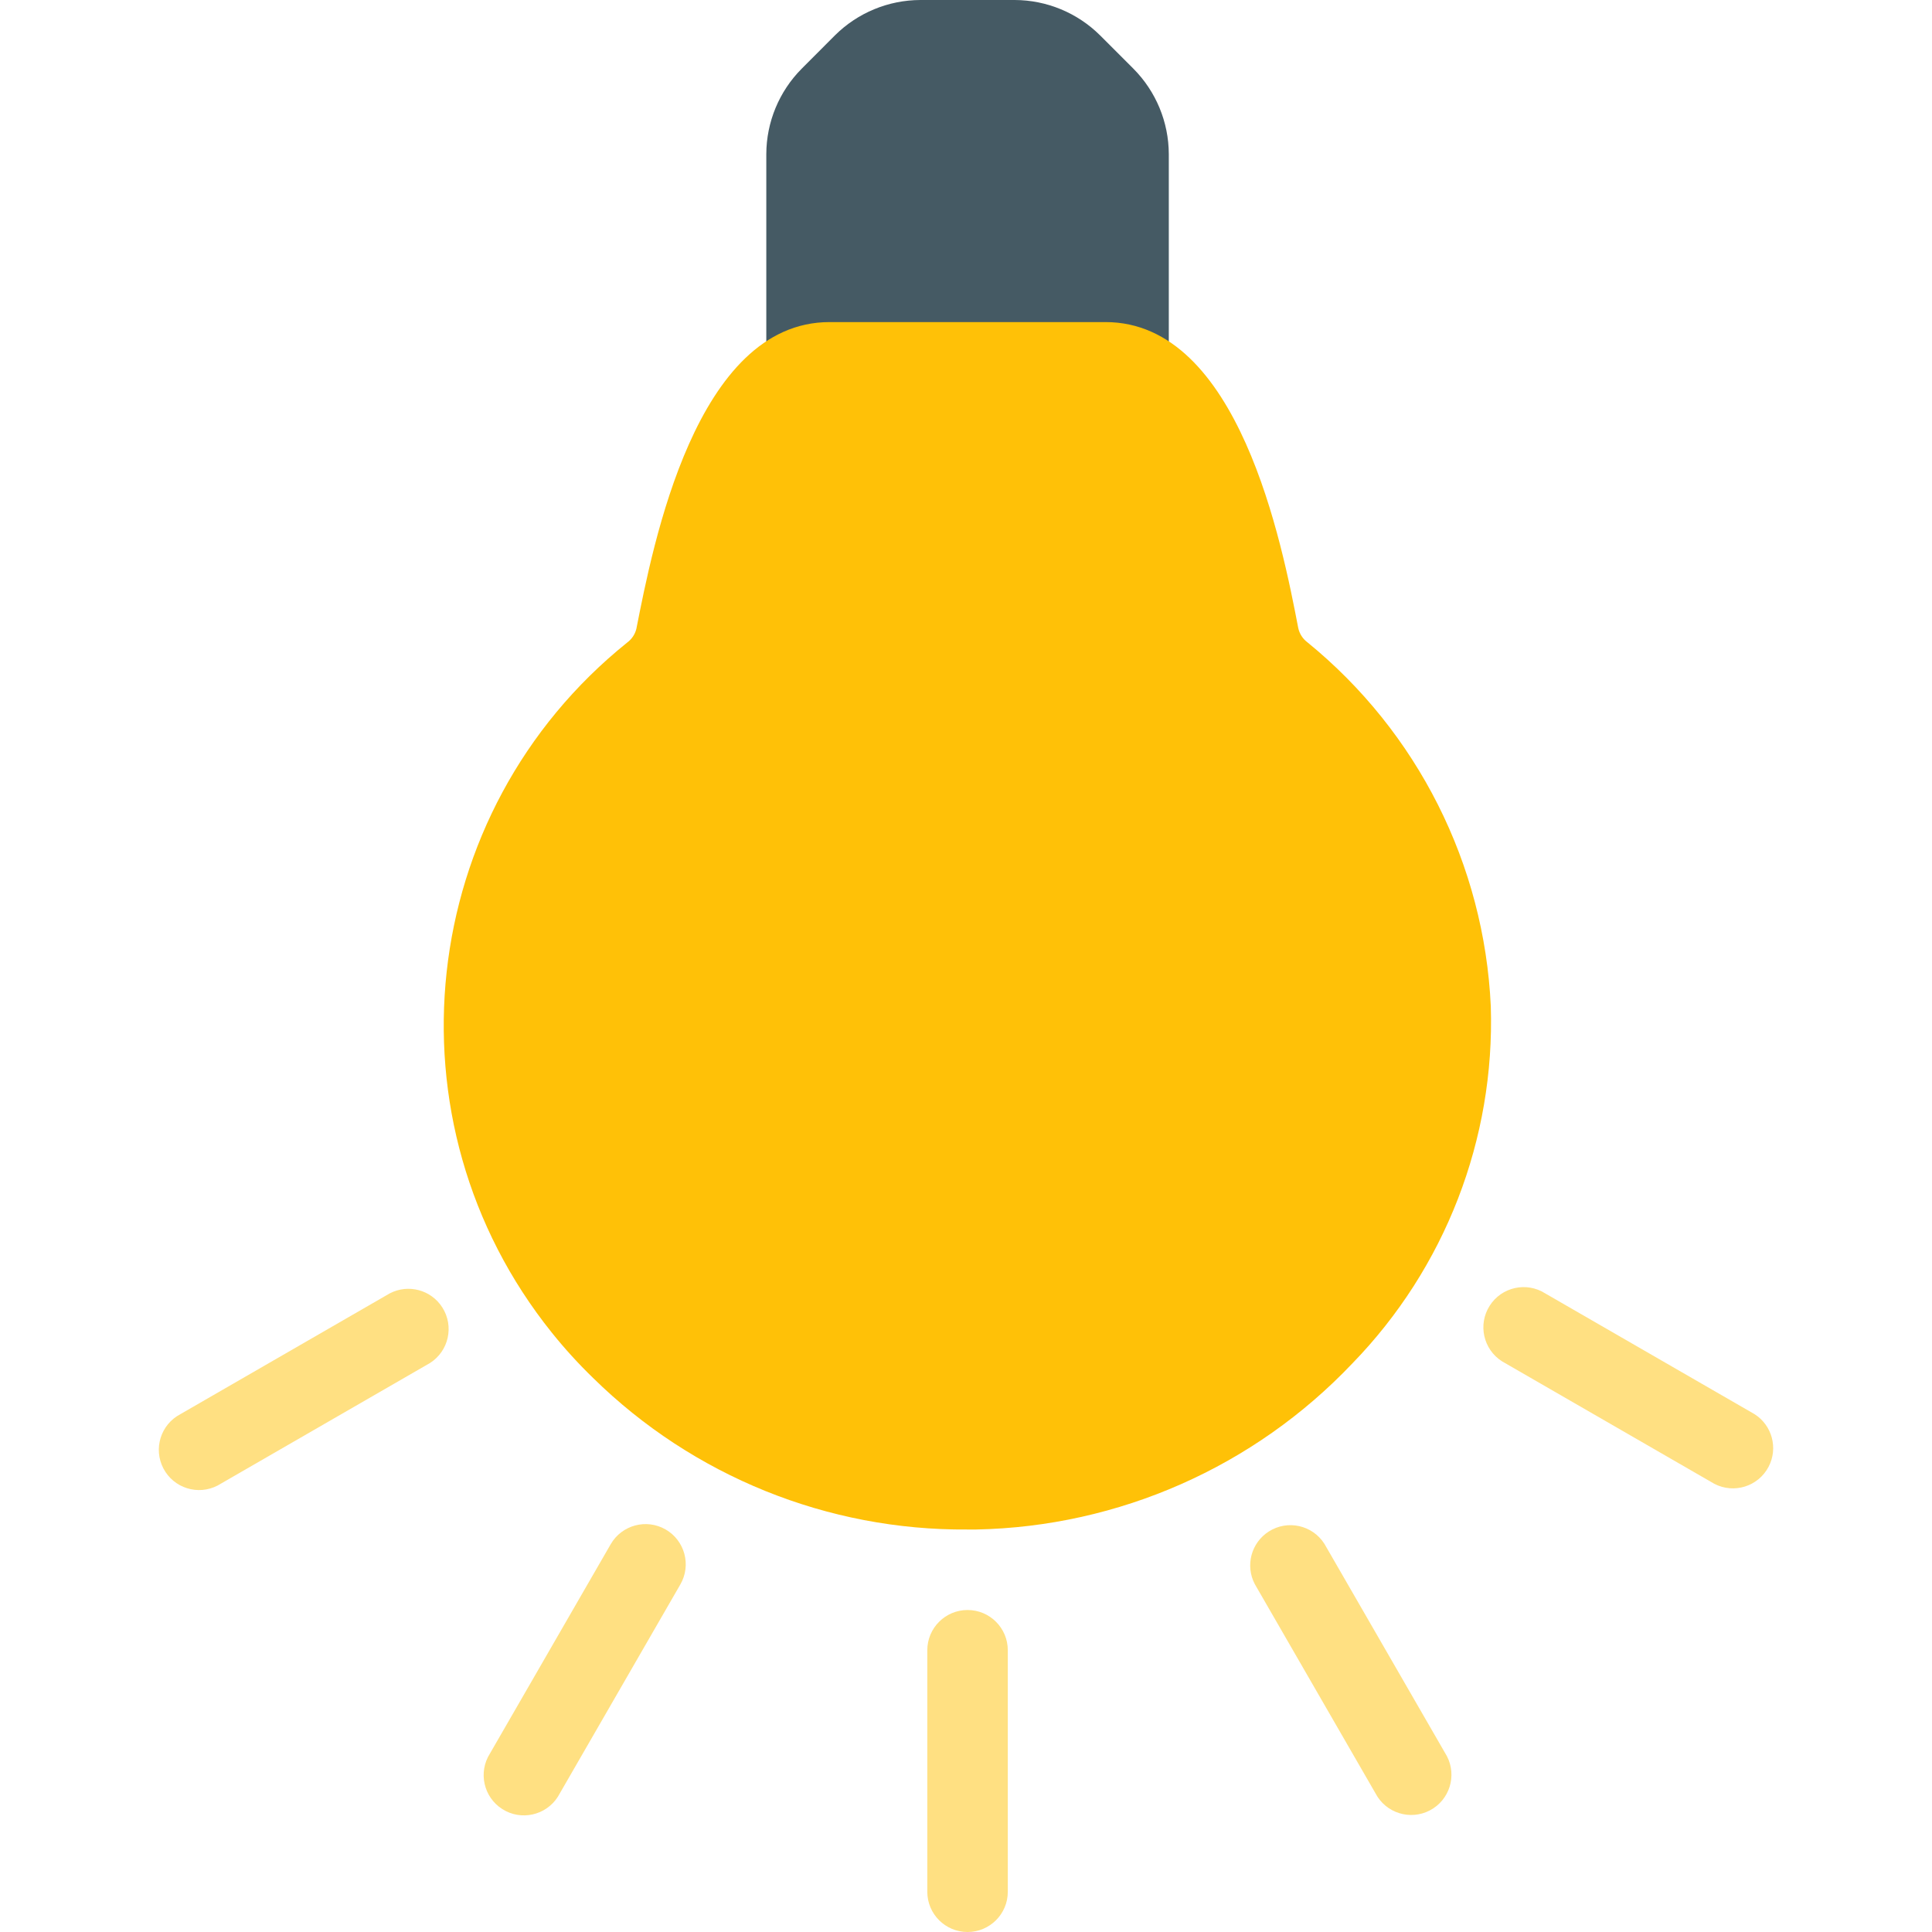 <?xml version="1.0" encoding="UTF-8"?> <!-- Generator: Adobe Illustrator 19.0.0, SVG Export Plug-In . SVG Version: 6.00 Build 0) --> <svg xmlns="http://www.w3.org/2000/svg" xmlns:xlink="http://www.w3.org/1999/xlink" id="Capa_1" x="0px" y="0px" viewBox="0 0 512 512" style="enable-background:new 0 0 512 512;" xml:space="preserve"> <path style="fill:#455A64;" d="M300.379,18.219l-8.853-8.853C285.512,3.392,277.388,0.027,268.912,0H243.91 c-8.483,0.022-16.616,3.387-22.635,9.365l-8.832,8.853c-5.973,6.013-9.338,14.137-9.365,22.613v65.835h106.667V40.832 C309.717,32.356,306.352,24.232,300.379,18.219z"></path> <g> <path style="fill:#FFE082;" d="M256.411,426.667c-5.891,0-10.667,4.776-10.667,10.667v64c0,5.891,4.776,10.667,10.667,10.667 c5.891,0,10.667-4.776,10.667-10.667v-64C267.078,431.442,262.302,426.667,256.411,426.667z"></path> <path style="fill:#FFE082;" d="M176.411,405.333c-5.102-2.945-11.625-1.198-14.571,3.904l-32,55.467 c-3.16,4.972-1.692,11.564,3.279,14.724s11.564,1.692,14.724-3.279c0.161-0.253,0.311-0.513,0.45-0.778l32-55.467 C183.243,414.808,181.505,408.286,176.411,405.333z"></path> <path style="fill:#FFE082;" d="M103.28,342.763l-55.467,32c-5.22,2.731-7.238,9.176-4.507,14.396s9.176,7.238,14.396,4.507 c0.266-0.139,0.525-0.289,0.778-0.45l55.467-32c4.972-3.16,6.44-9.753,3.279-14.724 C114.253,341.814,108.192,340.193,103.28,342.763z"></path> <path style="fill:#FFE082;" d="M350.982,409.131c-3.16-4.972-9.753-6.44-14.724-3.279c-4.678,2.974-6.298,9.034-3.729,13.946 l32,55.467c2.731,5.22,9.176,7.238,14.396,4.507c5.22-2.731,7.238-9.176,4.507-14.396c-0.139-0.266-0.289-0.525-0.45-0.778 L350.982,409.131z"></path> <path style="fill:#FFE082;" d="M464.966,374.763l-55.467-32c-4.971-3.16-11.564-1.692-14.724,3.279 c-3.16,4.972-1.692,11.564,3.279,14.724c0.253,0.161,0.513,0.311,0.778,0.45l55.467,32c5.22,2.731,11.665,0.713,14.396-4.507 C471.264,383.797,469.643,377.736,464.966,374.763z"></path> </g> <path style="fill:#FFC107;" d="M346.48,170.219c-1.245-0.929-2.109-2.278-2.432-3.797c-4.267-22.165-15.701-81.067-51.072-81.067 h-73.131c-35.456,0-46.805,59.029-51.2,81.28c-0.355,1.454-1.208,2.737-2.411,3.627c-56.031,45.01-64.966,126.92-19.956,182.951 c3.391,4.221,7.042,8.227,10.932,11.993c26.446,25.987,62.124,40.419,99.2,40.128h2.304c37.784-0.746,73.691-16.606,99.691-44.032 c24.553-25.265,37.789-59.422,36.672-94.635C393.34,229.067,375.665,193.989,346.48,170.219z"></path> <g> </g> <g> </g> <g> </g> <g> </g> <g> </g> <g> </g> <g> </g> <g> </g> <g> </g> <g> </g> <g> </g> <g> </g> <g> </g> <g> </g> <g> </g> </svg> 